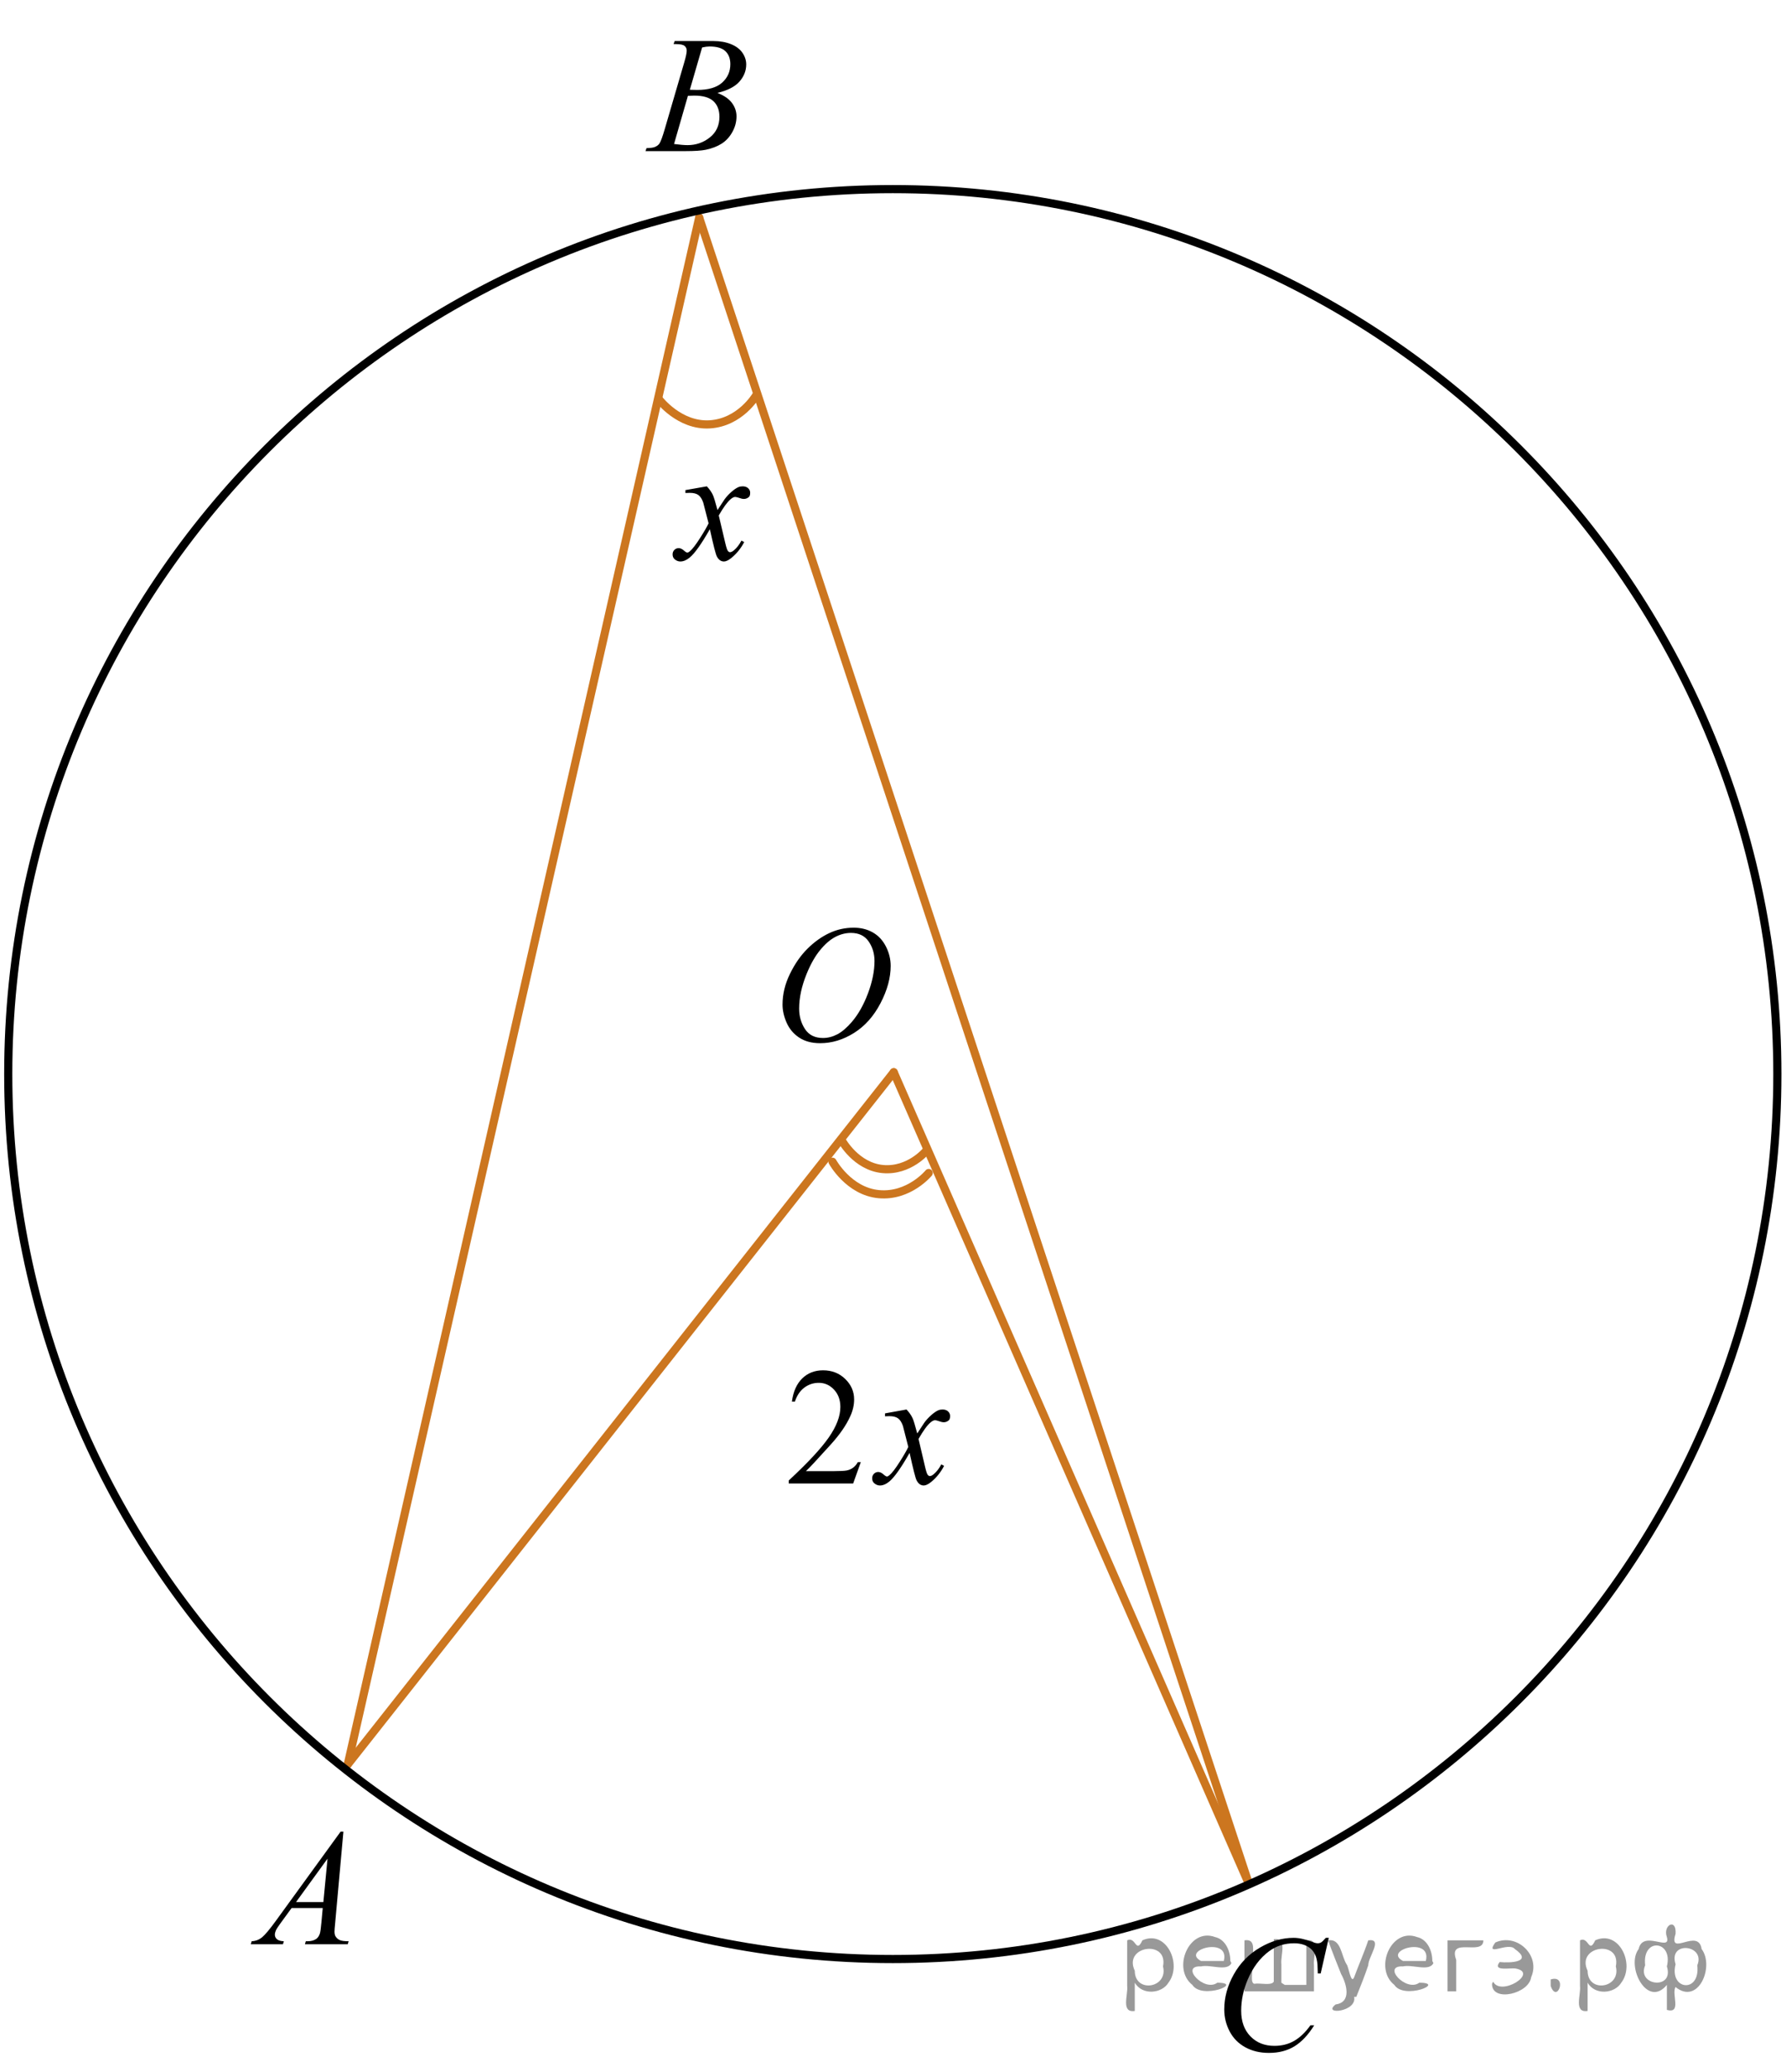 <?xml version="1.0" encoding="utf-8"?>
<!-- Generator: Adobe Illustrator 27.2.0, SVG Export Plug-In . SVG Version: 6.00 Build 0)  -->
<svg version="1.1" id="Слой_1" xmlns="http://www.w3.org/2000/svg" xmlns:xlink="http://www.w3.org/1999/xlink" x="0px" y="0px"
	 width="164.47px" height="190.731px" viewBox="0 0 164.47 190.731" enable-background="new 0 0 164.47 190.731"
	 xml:space="preserve">
<line fill="none" stroke="#CC761F" stroke-width="0.75" stroke-linecap="round" stroke-linejoin="round" stroke-miterlimit="8" x1="32.024" y1="162.409" x2="82.303" y2="98.695"/>
<line fill="none" stroke="#CC761F" stroke-width="0.75" stroke-linecap="round" stroke-linejoin="round" stroke-miterlimit="8" x1="82.303" y1="98.695" x2="115.003" y2="173.393"/>
<line fill="none" stroke="#CC761F" stroke-width="0.75" stroke-linecap="round" stroke-linejoin="round" stroke-miterlimit="8" x1="32.024" y1="162.409" x2="64.387" y2="20.027"/>
<line fill="none" stroke="#CC761F" stroke-width="0.75" stroke-linecap="round" stroke-linejoin="round" stroke-miterlimit="8" x1="64.387" y1="20.027" x2="115.003" y2="173.393"/>
<path fill="none" stroke="#000000" stroke-width="0.75" stroke-linecap="round" stroke-linejoin="round" stroke-miterlimit="8" d="
	M82.218,17.407c-44.991,0-81.459,36.467-81.459,81.457s36.467,81.457,81.459,81.457c44.989,0,81.456-36.467,81.456-81.457
	S127.208,17.407,82.218,17.407L82.218,17.407z"/>
<g>
	<g>
		<g>
			<g>
				<g>
					<g>
						<g>
							<g>
								<g>
									<g>
										<g>
											<g>
												<g>
													<defs>
														<rect id="SVGID_1_" x="20.12" y="165.046" width="15.125" height="16.694"/>
													</defs>
													<clipPath id="SVGID_00000079443838774296486360000012450943908692090806_">
														<use xlink:href="#SVGID_1_"  overflow="visible"/>
													</clipPath>
													<g clip-path="url(#SVGID_00000079443838774296486360000012450943908692090806_)">
														<g enable-background="new    ">
															<path d="M31.624,168.594l-0.761,8.431c-0.04,0.394-0.059,0.652-0.059,0.777
																c0,0.199,0.037,0.351,0.111,0.456c0.093,0.144,0.22,0.251,0.38,0.321
																c0.16,0.069,0.429,0.104,0.809,0.104l-0.081,0.276h-3.944l0.082-0.276h0.17
																c0.32,0,0.581-0.07,0.783-0.209c0.143-0.095,0.253-0.252,0.333-0.472
																c0.054-0.154,0.105-0.518,0.155-1.091l0.118-1.285h-2.866l-1.019,1.397
																c-0.231,0.314-0.377,0.539-0.435,0.676c-0.059,0.138-0.089,0.266-0.089,0.386
																c0,0.159,0.064,0.296,0.192,0.41c0.128,0.115,0.34,0.178,0.635,0.188l-0.081,0.276h-2.962
																l0.082-0.276c0.364-0.015,0.685-0.139,0.964-0.37c0.278-0.231,0.693-0.727,1.244-1.483l5.982-8.236
																H31.624z M30.162,171.082l-2.903,3.999h2.519L30.162,171.082z"/>
														</g>
													</g>
												</g>
											</g>
										</g>
									</g>
								</g>
							</g>
						</g>
					</g>
				</g>
			</g>
		</g>
	</g>
</g>
<g>
	<g>
		<g>
			<g>
				<g>
					<g>
						<g>
							<g>
								<g>
									<g>
										<g>
											<g>
												<g>
													<g>
														<defs>
															<rect id="SVGID_00000018924326843496765890000001134213754068230334_" x="56.825" width="15.124" height="16.695"/>
														</defs>
														<clipPath id="SVGID_00000139976504239609674200000002566225606585724571_">
															<use xlink:href="#SVGID_00000018924326843496765890000001134213754068230334_"  overflow="visible"/>
														</clipPath>
														<g clip-path="url(#SVGID_00000139976504239609674200000002566225606585724571_)">
															<g enable-background="new    ">
																<path d="M62.027,4.055l0.103-0.277h3.575c0.601,0,1.136,0.095,1.606,0.284
																	c0.47,0.19,0.822,0.454,1.056,0.792s0.351,0.697,0.351,1.076c0,0.583-0.208,1.11-0.624,1.581
																	s-1.094,0.818-2.034,1.042c0.606,0.231,1.051,0.534,1.336,0.912c0.286,0.379,0.428,0.795,0.428,1.248
																	c0,0.504-0.128,0.984-0.384,1.442c-0.256,0.459-0.585,0.815-0.986,1.069
																	c-0.401,0.254-0.885,0.44-1.451,0.56c-0.404,0.085-1.034,0.127-1.891,0.127h-3.67l0.096-0.276
																	c0.384-0.01,0.645-0.048,0.783-0.112c0.197-0.085,0.337-0.196,0.421-0.336
																	c0.118-0.19,0.276-0.623,0.473-1.301l1.794-6.136c0.153-0.518,0.229-0.882,0.229-1.091
																	c0-0.185-0.068-0.33-0.203-0.438c-0.135-0.107-0.393-0.161-0.771-0.161
																	C62.179,4.062,62.101,4.059,62.027,4.055z M62.071,13.255c0.532,0.069,0.948,0.104,1.248,0.104
																	c0.768,0,1.449-0.234,2.042-0.703c0.593-0.468,0.89-1.103,0.89-1.905
																	c0-0.613-0.184-1.092-0.55-1.435s-0.959-0.516-1.776-0.516c-0.158,0-0.35,0.008-0.576,0.022
																	L62.071,13.255z M63.526,8.262c0.32,0.01,0.551,0.016,0.694,0.016
																	c1.024,0,1.786-0.227,2.286-0.677c0.499-0.451,0.75-1.015,0.75-1.693
																	c0-0.513-0.153-0.913-0.458-1.2s-0.792-0.43-1.462-0.43c-0.177,0-0.403,0.03-0.679,0.09
																	L63.526,8.262z"/>
															</g>
														</g>
													</g>
												</g>
											</g>
										</g>
									</g>
								</g>
							</g>
						</g>
					</g>
				</g>
			</g>
		</g>
	</g>
</g>
<g>
	<g>
		<g>
			<g>
				<g>
					<g>
						<g>
							<g>
								<g>
									<g>
										<g>
											<g>
												<g>
													<g>
														<defs>
															
																<rect id="SVGID_00000135659149043354446970000012617956384913015190_" x="109.646" y="174.814" width="16.51" height="18.079"/>
														</defs>
														<clipPath id="SVGID_00000097496268141488031280000003493178482491325588_">
															<use xlink:href="#SVGID_00000135659149043354446970000012617956384913015190_"  overflow="visible"/>
														</clipPath>
														<g clip-path="url(#SVGID_00000097496268141488031280000003493178482491325588_)">
															<g enable-background="new    ">
																<path d="M122.366,178.369l-0.746,3.279h-0.266l-0.03-0.821c-0.024-0.299-0.081-0.565-0.17-0.8
																	c-0.089-0.233-0.222-0.436-0.398-0.608c-0.178-0.172-0.401-0.307-0.673-0.403
																	c-0.271-0.097-0.571-0.145-0.901-0.145c-0.882,0-1.652,0.244-2.312,0.731
																	c-0.842,0.623-1.502,1.502-1.98,2.637c-0.394,0.936-0.591,1.886-0.591,2.847
																	c0,0.981,0.283,1.764,0.85,2.349s1.303,0.878,2.209,0.878c0.685,0,1.295-0.154,1.829-0.464
																	c0.534-0.309,1.03-0.784,1.488-1.426h0.348c-0.542,0.871-1.143,1.512-1.803,1.923
																	s-1.45,0.616-2.372,0.616c-0.817,0-1.541-0.173-2.172-0.519c-0.631-0.347-1.11-0.833-1.44-1.461
																	c-0.33-0.627-0.495-1.302-0.495-2.023c0-1.105,0.293-2.182,0.879-3.228s1.391-1.867,2.412-2.465
																	c1.022-0.598,2.053-0.896,3.093-0.896c0.487,0,1.034,0.117,1.64,0.352
																	c0.267,0.1,0.458,0.149,0.576,0.149s0.222-0.025,0.31-0.075s0.236-0.191,0.443-0.426H122.366z"/>
															</g>
														</g>
													</g>
												</g>
											</g>
										</g>
									</g>
								</g>
							</g>
						</g>
					</g>
				</g>
			</g>
		</g>
	</g>
</g>
<g>
	<g>
		<g>
			<g>
				<g>
					<g>
						<g>
							<g>
								<g>
									<g>
										<g>
											<g>
												<g>
													<g>
														<g>
															<defs>
																
																	<rect id="SVGID_00000180353609853736646210000003462642711040467889_" x="69.421" y="81.889" width="16.568" height="18.715"/>
															</defs>
															<clipPath id="SVGID_00000014596042912650206240000016358560963538463113_">
																<use xlink:href="#SVGID_00000180353609853736646210000003462642711040467889_"  overflow="visible"/>
															</clipPath>
															<g clip-path="url(#SVGID_00000014596042912650206240000016358560963538463113_)">
																<g enable-background="new    ">
																</g>
															</g>
														</g>
													</g>
												</g>
											</g>
										</g>
									</g>
								</g>
							</g>
						</g>
					</g>
				</g>
			</g>
		</g>
	</g>
	<g>
		<g>
			<g>
				<g>
					<g>
						<g>
							<g>
								<g>
									<g>
										<g>
											<g>
												<g>
													<g>
														<g>
															<defs>
																
																	<rect id="SVGID_00000169534138336840939690000017978925263148005050_" x="69.09" y="81.832" width="16.511" height="18.146"/>
															</defs>
															<clipPath id="SVGID_00000182522916165734341010000001521966405610078615_">
																<use xlink:href="#SVGID_00000169534138336840939690000017978925263148005050_"  overflow="visible"/>
															</clipPath>
															<g clip-path="url(#SVGID_00000182522916165734341010000001521966405610078615_)">
																<g enable-background="new    ">
																	<path d="M78.615,85.391c0.665,0,1.253,0.146,1.766,0.439s0.914,0.725,1.205,1.297
																		c0.29,0.572,0.435,1.166,0.435,1.781c0,1.09-0.311,2.233-0.935,3.43
																		c-0.623,1.197-1.437,2.111-2.441,2.741c-1.005,0.63-2.044,0.944-3.118,0.944
																		c-0.773,0-1.419-0.173-1.939-0.521c-0.52-0.347-0.904-0.806-1.153-1.375
																		c-0.248-0.57-0.373-1.122-0.373-1.657c0-0.95,0.225-1.889,0.676-2.815
																		c0.451-0.927,0.989-1.702,1.615-2.324c0.625-0.623,1.292-1.101,2.002-1.436
																		C77.064,85.558,77.817,85.391,78.615,85.391z M78.364,85.871c-0.493,0-0.974,0.124-1.444,0.371
																		c-0.471,0.248-0.938,0.652-1.4,1.215c-0.463,0.562-0.879,1.298-1.248,2.208
																		c-0.453,1.119-0.68,2.177-0.68,3.171c0,0.71,0.18,1.338,0.54,1.886
																		c0.359,0.547,0.911,0.821,1.655,0.821c0.448,0,0.888-0.113,1.319-0.338
																		c0.431-0.225,0.88-0.609,1.348-1.154c0.586-0.685,1.079-1.559,1.478-2.62
																		c0.399-1.062,0.599-2.054,0.599-2.973c0-0.68-0.18-1.281-0.54-1.803
																		C79.629,86.132,79.087,85.871,78.364,85.871z"/>
																</g>
															</g>
														</g>
													</g>
												</g>
											</g>
										</g>
									</g>
								</g>
							</g>
						</g>
					</g>
				</g>
			</g>
		</g>
	</g>
</g>
<g>
	<g>
		<g>
			<g>
				<g>
					<g>
						<g>
							<g>
								<g>
									<g>
										<g>
											<g>
												<g>
													<g>
														<defs>
															
																<rect id="SVGID_00000148662281301917884920000005555393793436421565_" x="59.248" y="41.797" width="12.354" height="13.869"/>
														</defs>
														<clipPath id="SVGID_00000069377763485582215850000005170792670680501436_">
															<use xlink:href="#SVGID_00000148662281301917884920000005555393793436421565_"  overflow="visible"/>
														</clipPath>
														<g clip-path="url(#SVGID_00000069377763485582215850000005170792670680501436_)">
															<g enable-background="new    ">
																<path d="M65.092,44.765c0.241,0.258,0.423,0.517,0.546,0.774c0.088,0.179,0.233,0.648,0.435,1.408
																	l0.649-0.983c0.172-0.238,0.381-0.466,0.627-0.682c0.246-0.216,0.462-0.364,0.649-0.443
																	c0.118-0.05,0.248-0.074,0.391-0.074c0.211,0,0.38,0.057,0.505,0.171s0.188,0.253,0.188,0.417
																	c0,0.19-0.037,0.318-0.111,0.388c-0.138,0.124-0.295,0.186-0.472,0.186
																	c-0.103,0-0.214-0.022-0.332-0.067c-0.231-0.079-0.386-0.119-0.464-0.119
																	c-0.118,0-0.258,0.069-0.421,0.209c-0.305,0.258-0.669,0.757-1.092,1.497l0.605,2.562
																	c0.093,0.393,0.172,0.627,0.236,0.704c0.064,0.077,0.127,0.115,0.191,0.115
																	c0.103,0,0.224-0.058,0.362-0.172c0.271-0.228,0.501-0.526,0.693-0.894l0.258,0.134
																	c-0.31,0.586-0.704,1.073-1.181,1.46c-0.271,0.219-0.499,0.328-0.686,0.328
																	c-0.275,0-0.494-0.156-0.656-0.469c-0.103-0.194-0.317-1.028-0.642-2.503
																	c-0.767,1.346-1.382,2.212-1.844,2.6c-0.3,0.248-0.59,0.372-0.871,0.372
																	c-0.197,0-0.377-0.072-0.539-0.216c-0.118-0.109-0.177-0.256-0.177-0.44
																	c0-0.164,0.054-0.301,0.163-0.41c0.108-0.109,0.241-0.164,0.398-0.164
																	c0.158,0,0.325,0.08,0.502,0.239c0.128,0.114,0.226,0.171,0.295,0.171
																	c0.059,0,0.135-0.04,0.229-0.119c0.231-0.189,0.546-0.596,0.944-1.222s0.659-1.077,0.782-1.355
																	c-0.305-1.207-0.47-1.845-0.494-1.915c-0.113-0.322-0.261-0.551-0.443-0.685
																	c-0.182-0.135-0.45-0.201-0.804-0.201c-0.113,0-0.243,0.005-0.391,0.015v-0.269L65.092,44.765z"/>
															</g>
														</g>
													</g>
												</g>
											</g>
										</g>
									</g>
								</g>
							</g>
						</g>
					</g>
				</g>
			</g>
		</g>
	</g>
</g>
<g>
	<g>
		<defs>
			<rect id="SVGID_00000005258046272160089990000003565200489040671365_" x="69.691" y="122.528" width="20.7" height="18.713"/>
		</defs>
		<clipPath id="SVGID_00000115494014544382076390000011174826262792974006_">
			<use xlink:href="#SVGID_00000005258046272160089990000003565200489040671365_"  overflow="visible"/>
		</clipPath>
		<g clip-path="url(#SVGID_00000115494014544382076390000011174826262792974006_)">
		</g>
	</g>
	<g>
		<defs>
			<polygon id="SVGID_00000016756570366285161010000014037446736808064701_" points="69.773,140.758 90.473,140.758 
				90.473,122.542 69.773,122.542 69.773,140.758 			"/>
		</defs>
		<clipPath id="SVGID_00000098912085617442971560000015367973719818206105_">
			<use xlink:href="#SVGID_00000016756570366285161010000014037446736808064701_"  overflow="visible"/>
		</clipPath>
		<g clip-path="url(#SVGID_00000098912085617442971560000015367973719818206105_)">
			<path d="M79.27,134.585l-0.704,1.964h-5.93v-0.278c1.744-1.615,2.972-2.936,3.684-3.959
				c0.712-1.023,1.067-1.959,1.067-2.807c0-0.647-0.195-1.18-0.585-1.596c-0.39-0.417-0.857-0.625-1.401-0.625
				c-0.494,0-0.938,0.147-1.331,0.44c-0.393,0.294-0.683,0.724-0.871,1.291h-0.274
				c0.123-0.929,0.441-1.641,0.953-2.138c0.511-0.497,1.15-0.745,1.916-0.745c0.815,0,1.496,0.266,2.042,0.798
				c0.546,0.532,0.819,1.159,0.819,1.882c0,0.517-0.119,1.033-0.356,1.55c-0.366,0.814-0.959,1.674-1.779,2.582
				c-1.23,1.364-1.998,2.188-2.305,2.468h2.624c0.534,0,0.908-0.019,1.123-0.06s0.409-0.122,0.582-0.245
				s0.324-0.297,0.452-0.522H79.27z"/>
		</g>
		<g clip-path="url(#SVGID_00000098912085617442971560000015367973719818206105_)">
			<path d="M83.481,129.739c0.242,0.261,0.426,0.521,0.549,0.782c0.089,0.181,0.234,0.655,0.438,1.423l0.652-0.994
				c0.173-0.24,0.383-0.47,0.63-0.689c0.247-0.218,0.465-0.367,0.652-0.447
				c0.118-0.051,0.249-0.075,0.393-0.075c0.213,0,0.382,0.058,0.508,0.173s0.19,0.256,0.19,0.421
				c0,0.191-0.037,0.321-0.111,0.392c-0.139,0.126-0.297,0.189-0.475,0.189c-0.103,0-0.215-0.022-0.334-0.067
				c-0.231-0.081-0.388-0.121-0.467-0.121c-0.118,0-0.259,0.07-0.422,0.211c-0.307,0.261-0.673,0.766-1.098,1.513
				l0.608,2.589c0.094,0.397,0.173,0.634,0.237,0.711c0.064,0.078,0.128,0.117,0.192,0.117
				c0.103,0,0.225-0.058,0.363-0.174c0.272-0.231,0.504-0.531,0.696-0.902l0.26,0.135
				c-0.311,0.593-0.707,1.084-1.185,1.476c-0.273,0.221-0.502,0.331-0.69,0.331c-0.277,0-0.497-0.158-0.66-0.475
				c-0.103-0.195-0.318-1.038-0.644-2.528c-0.77,1.359-1.389,2.235-1.853,2.627c-0.302,0.25-0.593,0.376-0.875,0.376
				c-0.197,0-0.378-0.073-0.541-0.219c-0.119-0.109-0.178-0.258-0.178-0.443c0-0.166,0.055-0.304,0.163-0.414
				c0.109-0.11,0.242-0.166,0.4-0.166c0.158,0,0.326,0.081,0.504,0.241c0.128,0.115,0.227,0.173,0.296,0.173
				c0.06,0,0.136-0.04,0.23-0.12c0.232-0.19,0.549-0.603,0.949-1.234s0.662-1.089,0.785-1.369
				c-0.306-1.22-0.472-1.864-0.496-1.935c-0.114-0.326-0.262-0.557-0.445-0.692
				c-0.183-0.136-0.451-0.203-0.808-0.203c-0.113,0-0.244,0.005-0.393,0.015v-0.271L83.481,129.739z"/>
		</g>
	</g>
</g>
<g>
	
		<path fill="none" stroke="#CC761F" stroke-width="0.75" stroke-linecap="round" stroke-linejoin="round" stroke-miterlimit="10" d="
		M77.526,104.984c0,0,1.316,2.396,3.767,2.622c2.453,0.224,4.024-1.702,4.024-1.702"/>
	
		<path fill="none" stroke="#CC761F" stroke-width="0.75" stroke-linecap="round" stroke-linejoin="round" stroke-miterlimit="10" d="
		M76.663,106.933c0,0,1.487,2.732,4.273,2.985c2.786,0.253,4.587-1.948,4.587-1.948"/>
</g>
<path fill="none" stroke="#CC761F" stroke-width="0.75" stroke-linecap="round" stroke-linejoin="round" stroke-miterlimit="10" d="
	M60.685,36.758c0,0,1.884,2.474,4.676,2.302c2.792-0.172,4.239-2.621,4.239-2.621"/>
<g style="stroke:none;fill:#000;fill-opacity:0.4" > <path d="m 104.5,182.6 c 0,0.8 0,1.6 0,2.5 -1.3,0.2 -0.6,-1.5 -0.7,-2.3 0,-1.4 0,-2.8 0,-4.2 0.8,-0.4 0.8,1.3 1.4,0.0 2.2,-1.0 3.7,2.2 2.4,3.9 -0.6,1.0 -2.4,1.2 -3.1,0.0 z m 2.6,-1.6 c 0.5,-2.5 -3.7,-1.9 -2.6,0.4 0.0,2.1 3.1,1.6 2.6,-0.4 z" /> <path d="m 113.4,180.7 c -0.4,0.8 -1.9,0.1 -2.8,0.3 -2.0,-0.1 0.3,2.4 1.5,1.5 2.5,0.0 -1.4,1.6 -2.3,0.2 -1.9,-1.5 -0.3,-5.3 2.1,-4.4 0.9,0.2 1.4,1.2 1.4,2.2 z m -0.7,-0.2 c 0.6,-2.3 -4.0,-1.0 -2.1,0.0 0.7,0 1.4,-0.0 2.1,-0.0 z" /> <path d="m 118.3,182.7 c 0.6,0 1.3,0 2.0,0 0,-1.3 0,-2.7 0,-4.1 1.3,-0.2 0.6,1.5 0.7,2.3 0,0.8 0,1.6 0,2.4 -2.1,0 -4.2,0 -6.4,0 0,-1.5 0,-3.1 0,-4.7 1.3,-0.2 0.6,1.5 0.7,2.3 0.1,0.5 -0.2,1.6 0.2,1.7 0.5,-0.1 1.6,0.2 1.8,-0.2 0,-1.3 0,-2.6 0,-3.9 1.3,-0.2 0.6,1.5 0.7,2.3 0,0.5 0,1.1 0,1.7 z" /> <path d="m 124.7,183.8 c 0.3,1.4 -3.0,1.7 -1.7,0.7 1.5,-0.2 1.0,-1.9 0.5,-2.8 -0.4,-1.0 -0.8,-2.0 -1.2,-3.1 1.2,-0.2 1.2,1.4 1.7,2.2 0.2,0.2 0.4,1.9 0.7,1.2 0.4,-1.1 0.9,-2.2 1.3,-3.4 1.4,-0.2 0.0,1.5 -0.0,2.3 -0.3,0.9 -0.7,1.9 -1.1,2.9 z" /> <path d="m 132.0,180.7 c -0.4,0.8 -1.9,0.1 -2.8,0.3 -2.0,-0.1 0.3,2.4 1.5,1.5 2.5,0.0 -1.4,1.6 -2.3,0.2 -1.9,-1.5 -0.3,-5.3 2.1,-4.4 0.9,0.2 1.4,1.2 1.4,2.2 z m -0.7,-0.2 c 0.6,-2.3 -4.0,-1.0 -2.1,0.0 0.7,0 1.4,-0.0 2.1,-0.0 z" /> <path d="m 133.3,183.3 c 0,-1.5 0,-3.1 0,-4.7 1.1,0 2.2,0 3.3,0 0.0,1.5 -3.3,-0.4 -2.5,1.8 0,0.9 0,1.9 0,2.9 -0.2,0 -0.5,0 -0.7,0 z" /> <path d="m 137.5,182.4 c 0.7,1.4 4.2,-0.8 2.1,-1.2 -0.5,-0.1 -2.2,0.3 -1.5,-0.6 1.0,0.1 3.1,0.0 1.4,-1.2 -0.6,-0.7 -2.8,0.8 -1.8,-0.6 2.0,-0.9 4.2,1.2 3.3,3.2 -0.2,1.5 -3.5,2.3 -3.6,0.7 l 0,-0.1 0,-0.0 0,0 z" /> <path d="m 142.8,182.2 c 1.6,-0.5 0.6,2.3 -0.0,0.6 -0.0,-0.2 0.0,-0.4 0.0,-0.6 z" /> <path d="m 146.2,182.6 c 0,0.8 0,1.6 0,2.5 -1.3,0.2 -0.6,-1.5 -0.7,-2.3 0,-1.4 0,-2.8 0,-4.2 0.8,-0.4 0.8,1.3 1.4,0.0 2.2,-1.0 3.7,2.2 2.4,3.9 -0.6,1.0 -2.4,1.2 -3.1,0.0 z m 2.6,-1.6 c 0.5,-2.5 -3.7,-1.9 -2.6,0.4 0.0,2.1 3.1,1.6 2.6,-0.4 z" /> <path d="m 151.5,180.9 c -0.8,1.9 2.7,2.3 2.0,0.1 0.6,-2.4 -2.3,-2.7 -2.0,-0.1 z m 2.0,4.2 c 0,-0.8 0,-1.6 0,-2.4 -1.8,2.2 -3.8,-1.7 -2.6,-3.3 0.4,-1.8 3.0,0.3 2.6,-1.1 -0.4,-1.1 0.9,-1.8 0.8,-0.3 -0.7,2.2 2.1,-0.6 2.4,1.4 1.2,1.6 -0.3,5.2 -2.4,3.5 -0.4,0.6 0.6,2.5 -0.8,2.1 z m 2.8,-4.2 c 0.8,-1.9 -2.7,-2.3 -2.0,-0.1 -0.6,2.4 2.3,2.7 2.0,0.1 z" /> </g></svg>

<!--File created and owned by https://sdamgia.ru. Copying is prohibited. All rights reserved.-->
